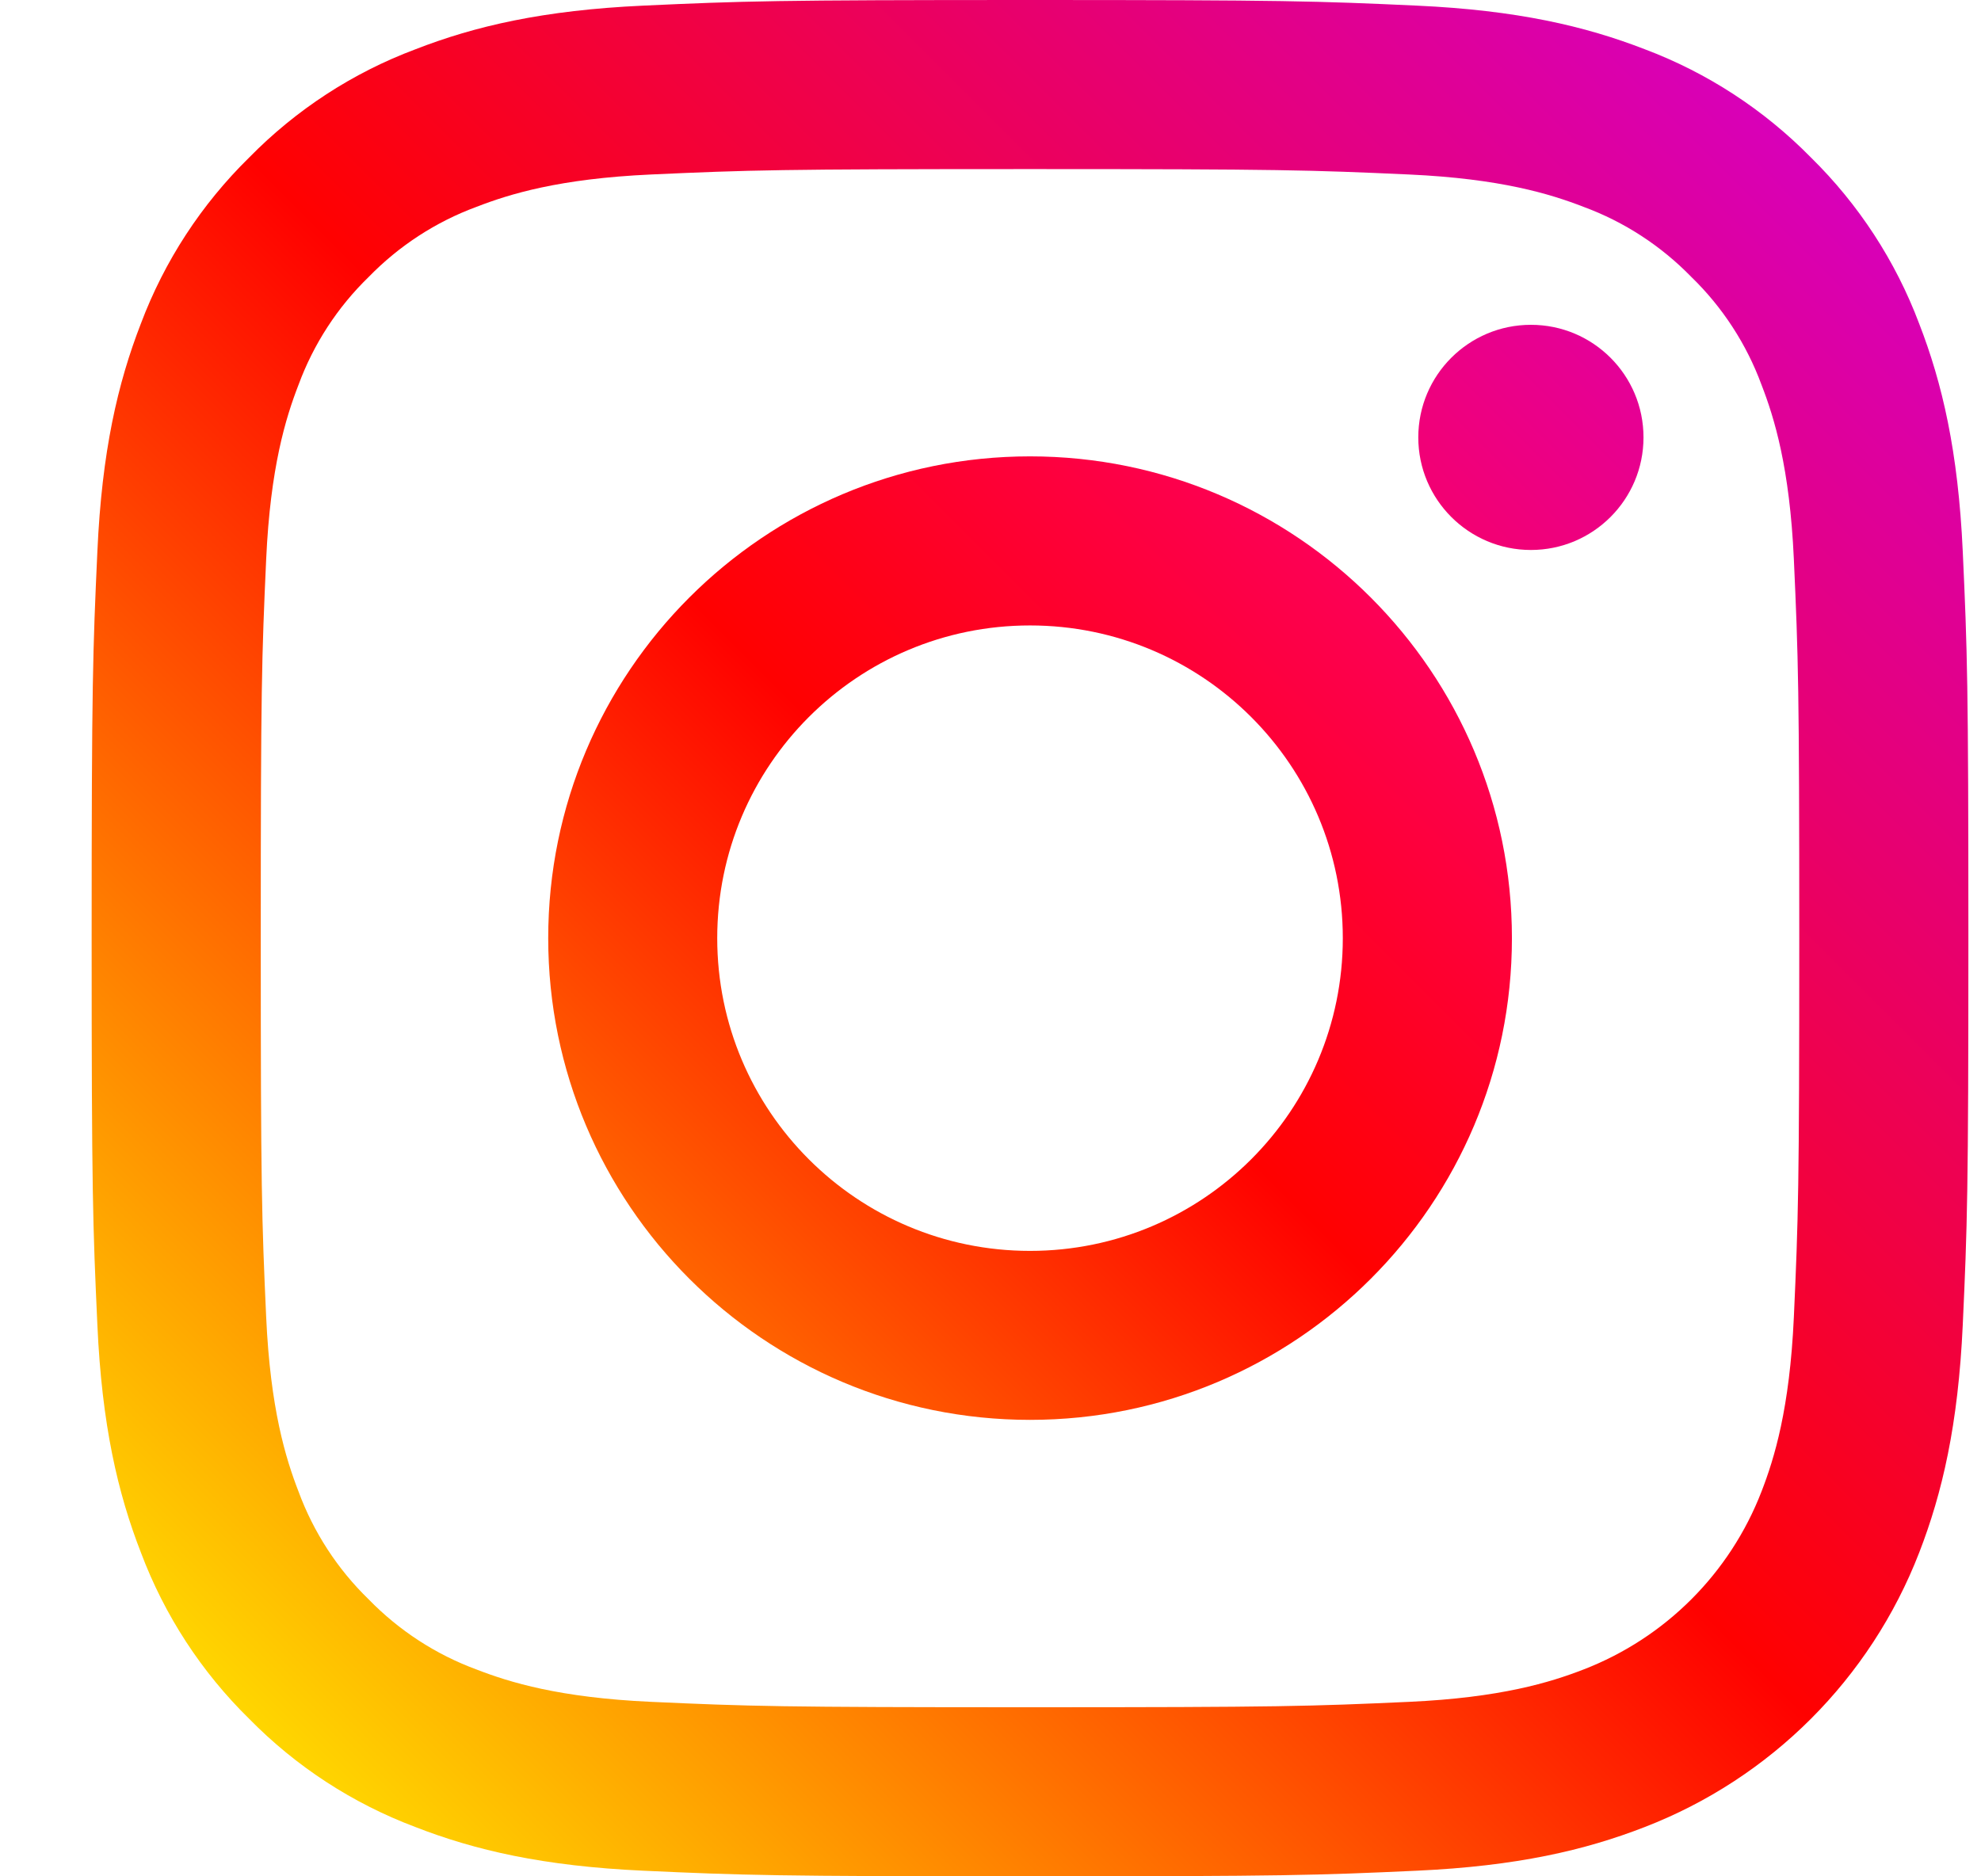 <svg width="19" height="18" viewBox="0 0 19 18" fill="none" xmlns="http://www.w3.org/2000/svg">
<g clip-path="url(#clip0_657_2841)">
<path d="M18.825 5.289C18.781 4.331 18.629 3.677 18.407 3.105C18.181 2.504 17.826 1.96 17.369 1.511C16.919 1.053 16.375 0.698 15.774 0.472C15.202 0.25 14.548 0.098 13.59 0.054C12.63 0.01 12.323 0 9.879 0C7.435 0 7.128 0.01 6.169 0.054C5.211 0.098 4.556 0.25 3.984 0.473C3.383 0.698 2.839 1.053 2.39 1.511C1.932 1.96 1.577 2.504 1.351 3.105C1.129 3.677 0.977 4.331 0.934 5.289C0.89 6.249 0.879 6.556 0.879 9C0.879 11.444 0.89 11.751 0.934 12.711C0.977 13.668 1.129 14.323 1.352 14.895C1.578 15.496 1.932 16.04 2.39 16.489C2.839 16.947 3.383 17.301 3.984 17.527C4.556 17.75 5.211 17.902 6.169 17.946C7.129 17.99 7.435 18 9.879 18C12.323 18 12.63 17.99 13.59 17.946C14.548 17.902 15.202 17.75 15.775 17.527C16.983 17.06 17.939 16.104 18.407 14.895C18.629 14.323 18.781 13.668 18.825 12.711C18.869 11.751 18.879 11.444 18.879 9C18.879 6.556 18.869 6.249 18.825 5.289V5.289ZM17.205 12.637C17.165 13.514 17.018 13.991 16.895 14.308C16.592 15.093 15.972 15.713 15.187 16.016C14.87 16.139 14.393 16.286 13.516 16.326C12.567 16.369 12.282 16.378 9.879 16.378C7.476 16.378 7.191 16.369 6.242 16.326C5.365 16.286 4.888 16.139 4.571 16.016C4.18 15.872 3.827 15.642 3.536 15.343C3.237 15.053 3.007 14.699 2.863 14.308C2.74 13.991 2.593 13.514 2.553 12.637C2.51 11.688 2.501 11.403 2.501 9C2.501 6.597 2.51 6.312 2.553 5.363C2.593 4.486 2.74 4.009 2.863 3.692C3.007 3.301 3.237 2.947 3.536 2.657C3.827 2.358 4.18 2.128 4.571 1.984C4.888 1.861 5.365 1.714 6.242 1.674C7.191 1.631 7.476 1.622 9.879 1.622H9.879C12.282 1.622 12.567 1.631 13.516 1.674C14.393 1.714 14.87 1.861 15.187 1.984C15.578 2.128 15.931 2.358 16.222 2.657C16.521 2.947 16.751 3.301 16.895 3.692C17.018 4.009 17.165 4.486 17.205 5.363C17.248 6.312 17.257 6.597 17.257 9C17.257 11.403 17.248 11.688 17.205 12.637Z" fill="url(#paint0_linear_657_2841)"/>
<path d="M9.879 4.378C7.327 4.378 5.258 6.448 5.258 9C5.258 11.552 7.327 13.621 9.879 13.621C12.432 13.621 14.501 11.552 14.501 9C14.501 6.448 12.432 4.378 9.879 4.378V4.378ZM9.879 12C8.222 12 6.879 10.657 6.879 9C6.879 7.343 8.222 6 9.879 6C11.536 6 12.879 7.343 12.879 9C12.879 10.657 11.536 12 9.879 12V12Z" fill="url(#paint1_linear_657_2841)"/>
<path d="M15.763 4.196C15.763 4.792 15.28 5.276 14.683 5.276C14.087 5.276 13.603 4.792 13.603 4.196C13.603 3.599 14.087 3.116 14.683 3.116C15.28 3.116 15.763 3.599 15.763 4.196V4.196Z" fill="url(#paint2_linear_657_2841)"/>
</g>
<defs>
<linearGradient id="paint0_linear_657_2841" x1="2.39" y1="16.489" x2="17.369" y2="1.51" gradientUnits="userSpaceOnUse">
<stop stop-color="#FFD600"/>
<stop offset="0.5" stop-color="#FF0100"/>
<stop offset="1" stop-color="#D800B9"/>
</linearGradient>
<linearGradient id="paint1_linear_657_2841" x1="6.611" y1="12.268" x2="13.147" y2="5.732" gradientUnits="userSpaceOnUse">
<stop stop-color="#FF6400"/>
<stop offset="0.5" stop-color="#FF0100"/>
<stop offset="1" stop-color="#FD0056"/>
</linearGradient>
<linearGradient id="paint2_linear_657_2841" x1="13.92" y1="4.959" x2="15.447" y2="3.432" gradientUnits="userSpaceOnUse">
<stop stop-color="#F30072"/>
<stop offset="1" stop-color="#E50097"/>
</linearGradient>
<clipPath id="clip0_657_2841">
<rect width="18" height="18" fill="white" transform="translate(0.879)"/>
</clipPath>
</defs>
</svg>
